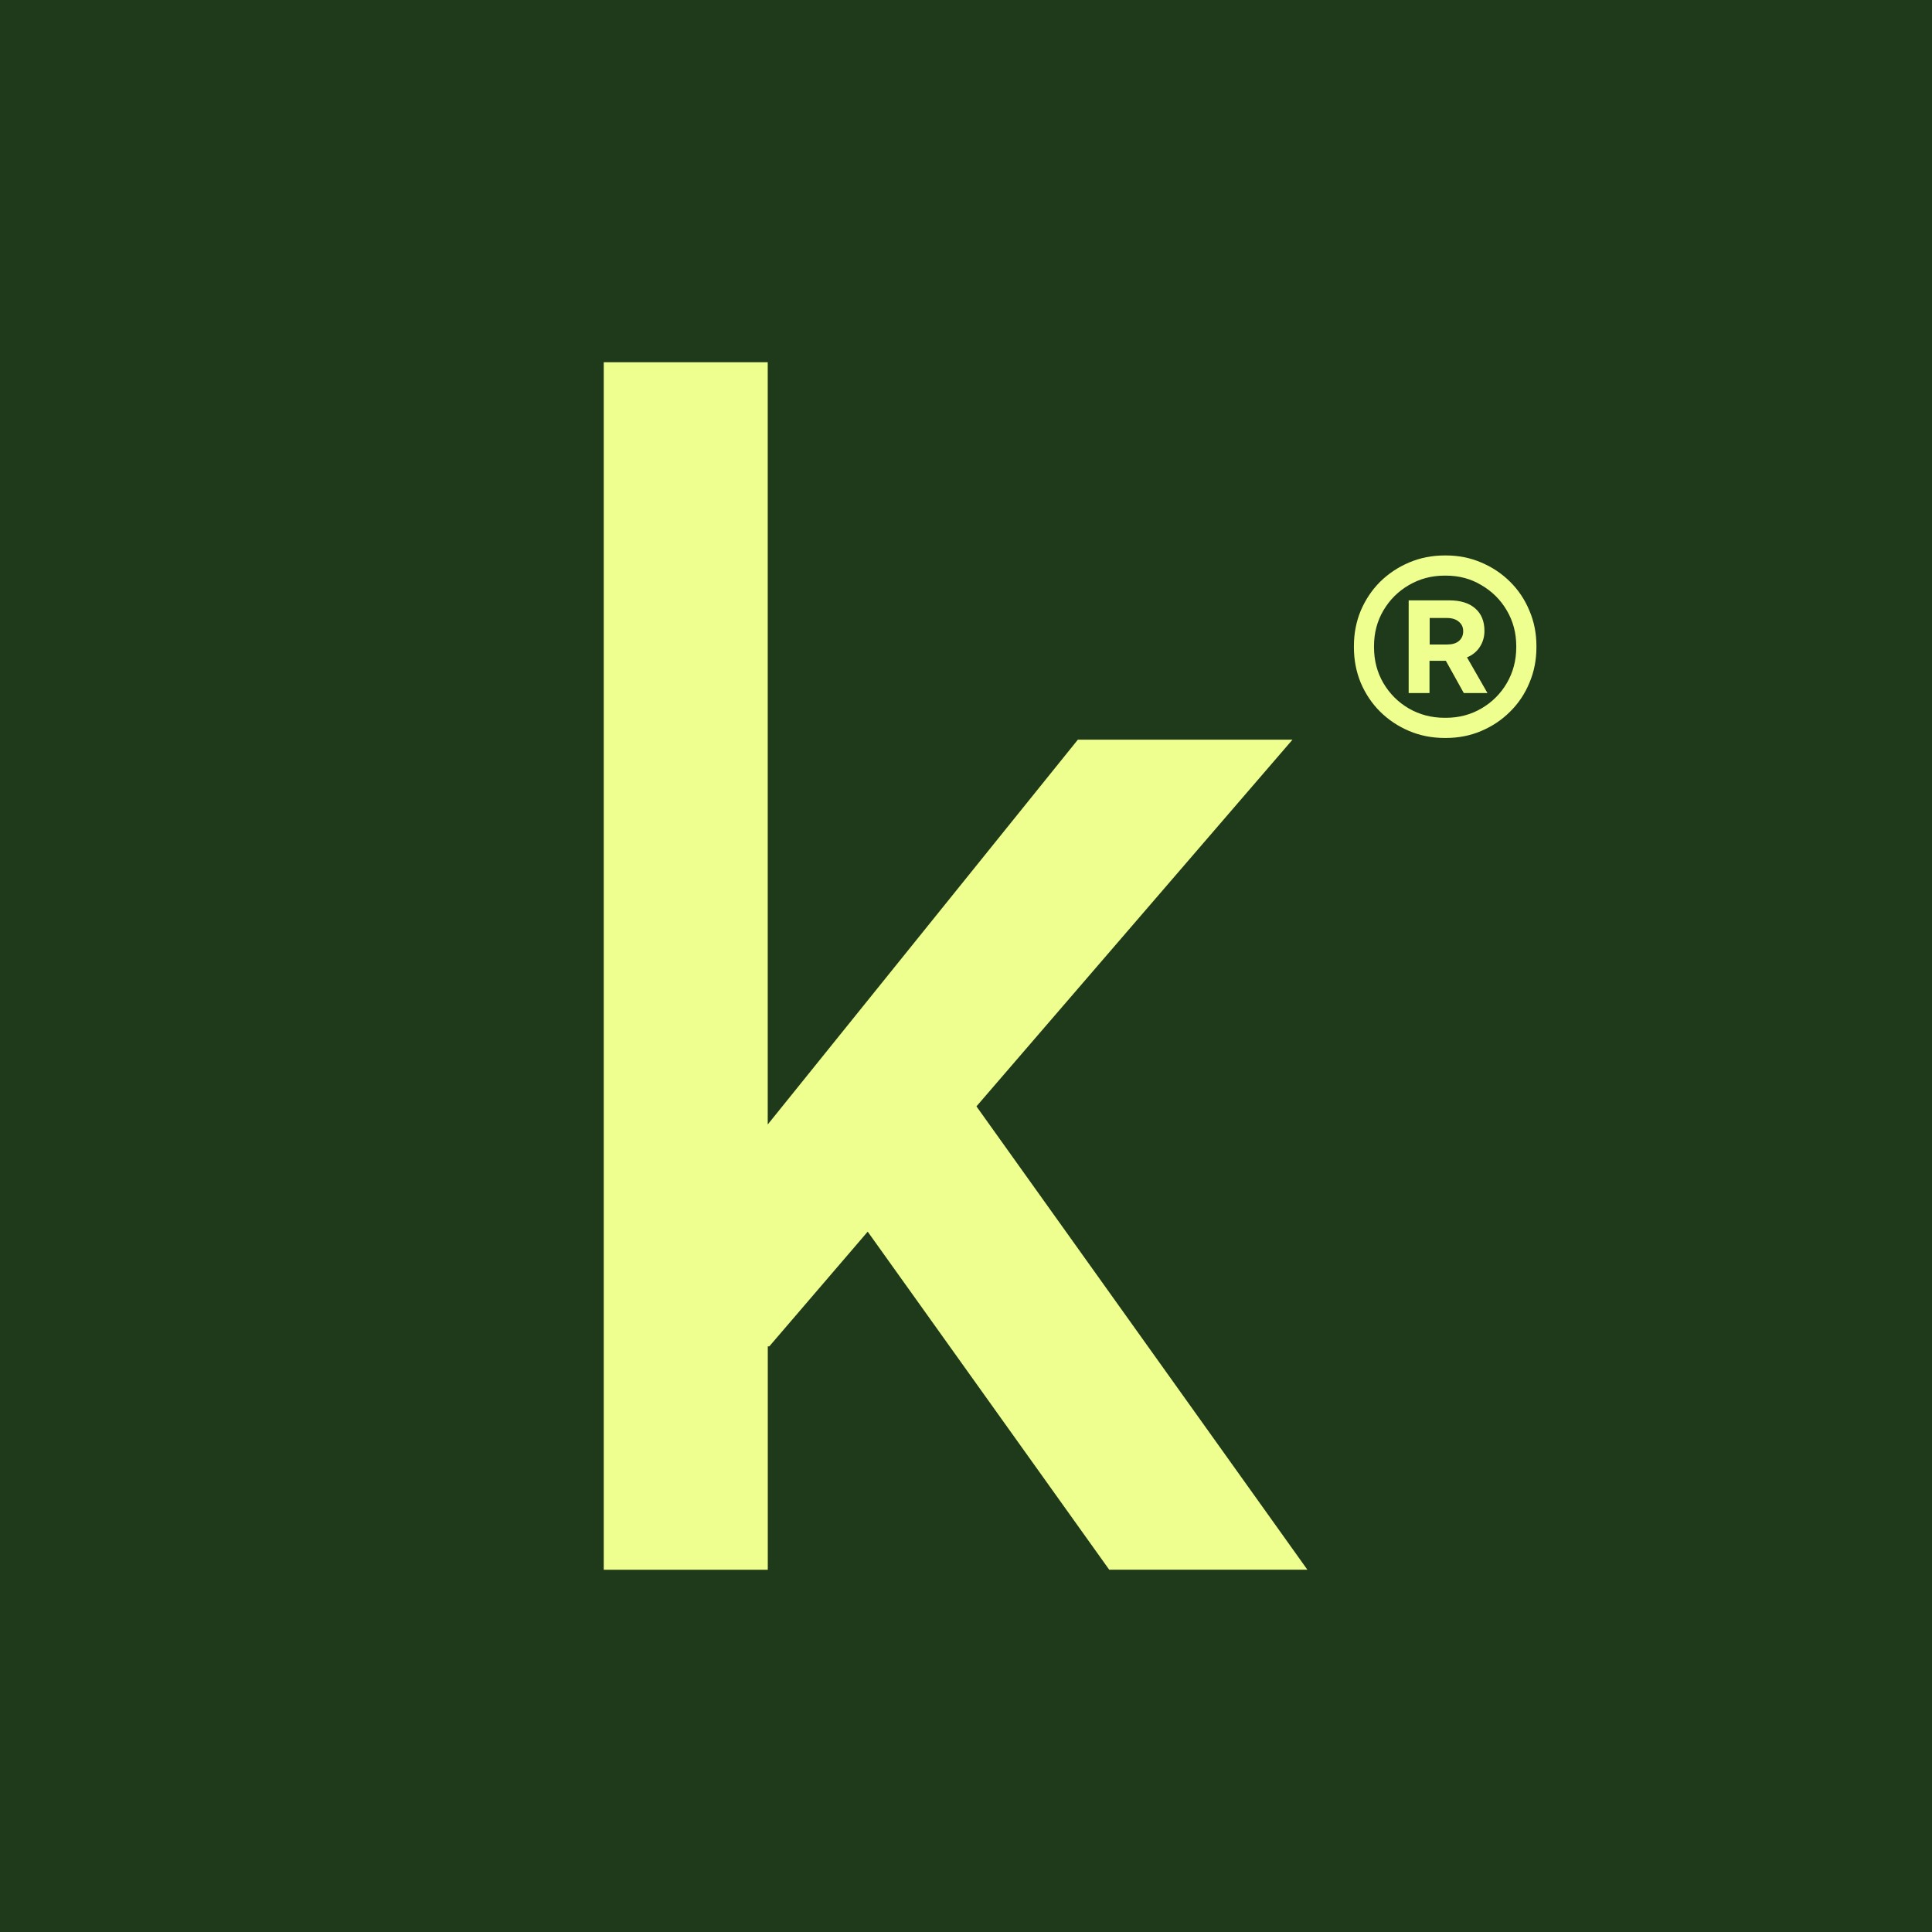 <svg width="32" height="32" viewBox="0 0 32 32" fill="none" xmlns="http://www.w3.org/2000/svg">
<rect width="32" height="32" fill="#1E3A1B"/>
<path d="M21.656 25.999H18.372L14.372 20.4L12.742 22.3H12.717V26H10V6H12.716V18.625L17.853 12.251H21.408L16.173 18.325L21.655 26L21.656 25.999Z" fill="#EFFF8F"/>
<path d="M23.332 11.479V9.944H24.006C24.192 9.944 24.335 9.989 24.435 10.078C24.537 10.167 24.587 10.291 24.587 10.448V10.451C24.587 10.547 24.562 10.635 24.511 10.714C24.46 10.793 24.389 10.851 24.298 10.888L24.637 11.479H24.245L23.948 10.945H23.677V11.479H23.332ZM23.68 10.675H23.969C24.053 10.675 24.118 10.656 24.164 10.617C24.211 10.576 24.235 10.523 24.235 10.457V10.454C24.235 10.389 24.211 10.336 24.162 10.297C24.114 10.256 24.049 10.236 23.967 10.236H23.68V10.675H23.68ZM25.114 10.701C25.114 10.484 25.061 10.287 24.958 10.112C24.855 9.935 24.714 9.795 24.537 9.692C24.362 9.586 24.165 9.534 23.948 9.534H23.929C23.71 9.534 23.512 9.587 23.334 9.692C23.157 9.795 23.017 9.935 22.913 10.112C22.81 10.287 22.758 10.484 22.758 10.701V10.72C22.758 10.938 22.809 11.136 22.913 11.314C23.017 11.49 23.157 11.631 23.334 11.734C23.512 11.837 23.71 11.889 23.929 11.889H23.948C24.165 11.889 24.361 11.837 24.537 11.734C24.714 11.631 24.855 11.49 24.958 11.314C25.061 11.137 25.114 10.939 25.114 10.72V10.701ZM25.448 10.701V10.72C25.448 10.93 25.41 11.126 25.332 11.309C25.257 11.491 25.15 11.651 25.012 11.787C24.875 11.924 24.715 12.031 24.532 12.108C24.352 12.185 24.157 12.223 23.948 12.223H23.93C23.719 12.223 23.523 12.185 23.341 12.108C23.158 12.031 22.998 11.924 22.859 11.787C22.722 11.651 22.616 11.491 22.538 11.309C22.463 11.126 22.425 10.931 22.425 10.72V10.701C22.425 10.492 22.463 10.297 22.538 10.115C22.616 9.933 22.722 9.773 22.859 9.636C22.998 9.5 23.158 9.393 23.341 9.316C23.523 9.239 23.719 9.2 23.93 9.2H23.948C24.157 9.2 24.352 9.239 24.532 9.316C24.715 9.393 24.875 9.5 25.012 9.636C25.15 9.773 25.257 9.933 25.332 10.115C25.41 10.297 25.448 10.492 25.448 10.701Z" fill="#EFFF8F"/>
</svg>
